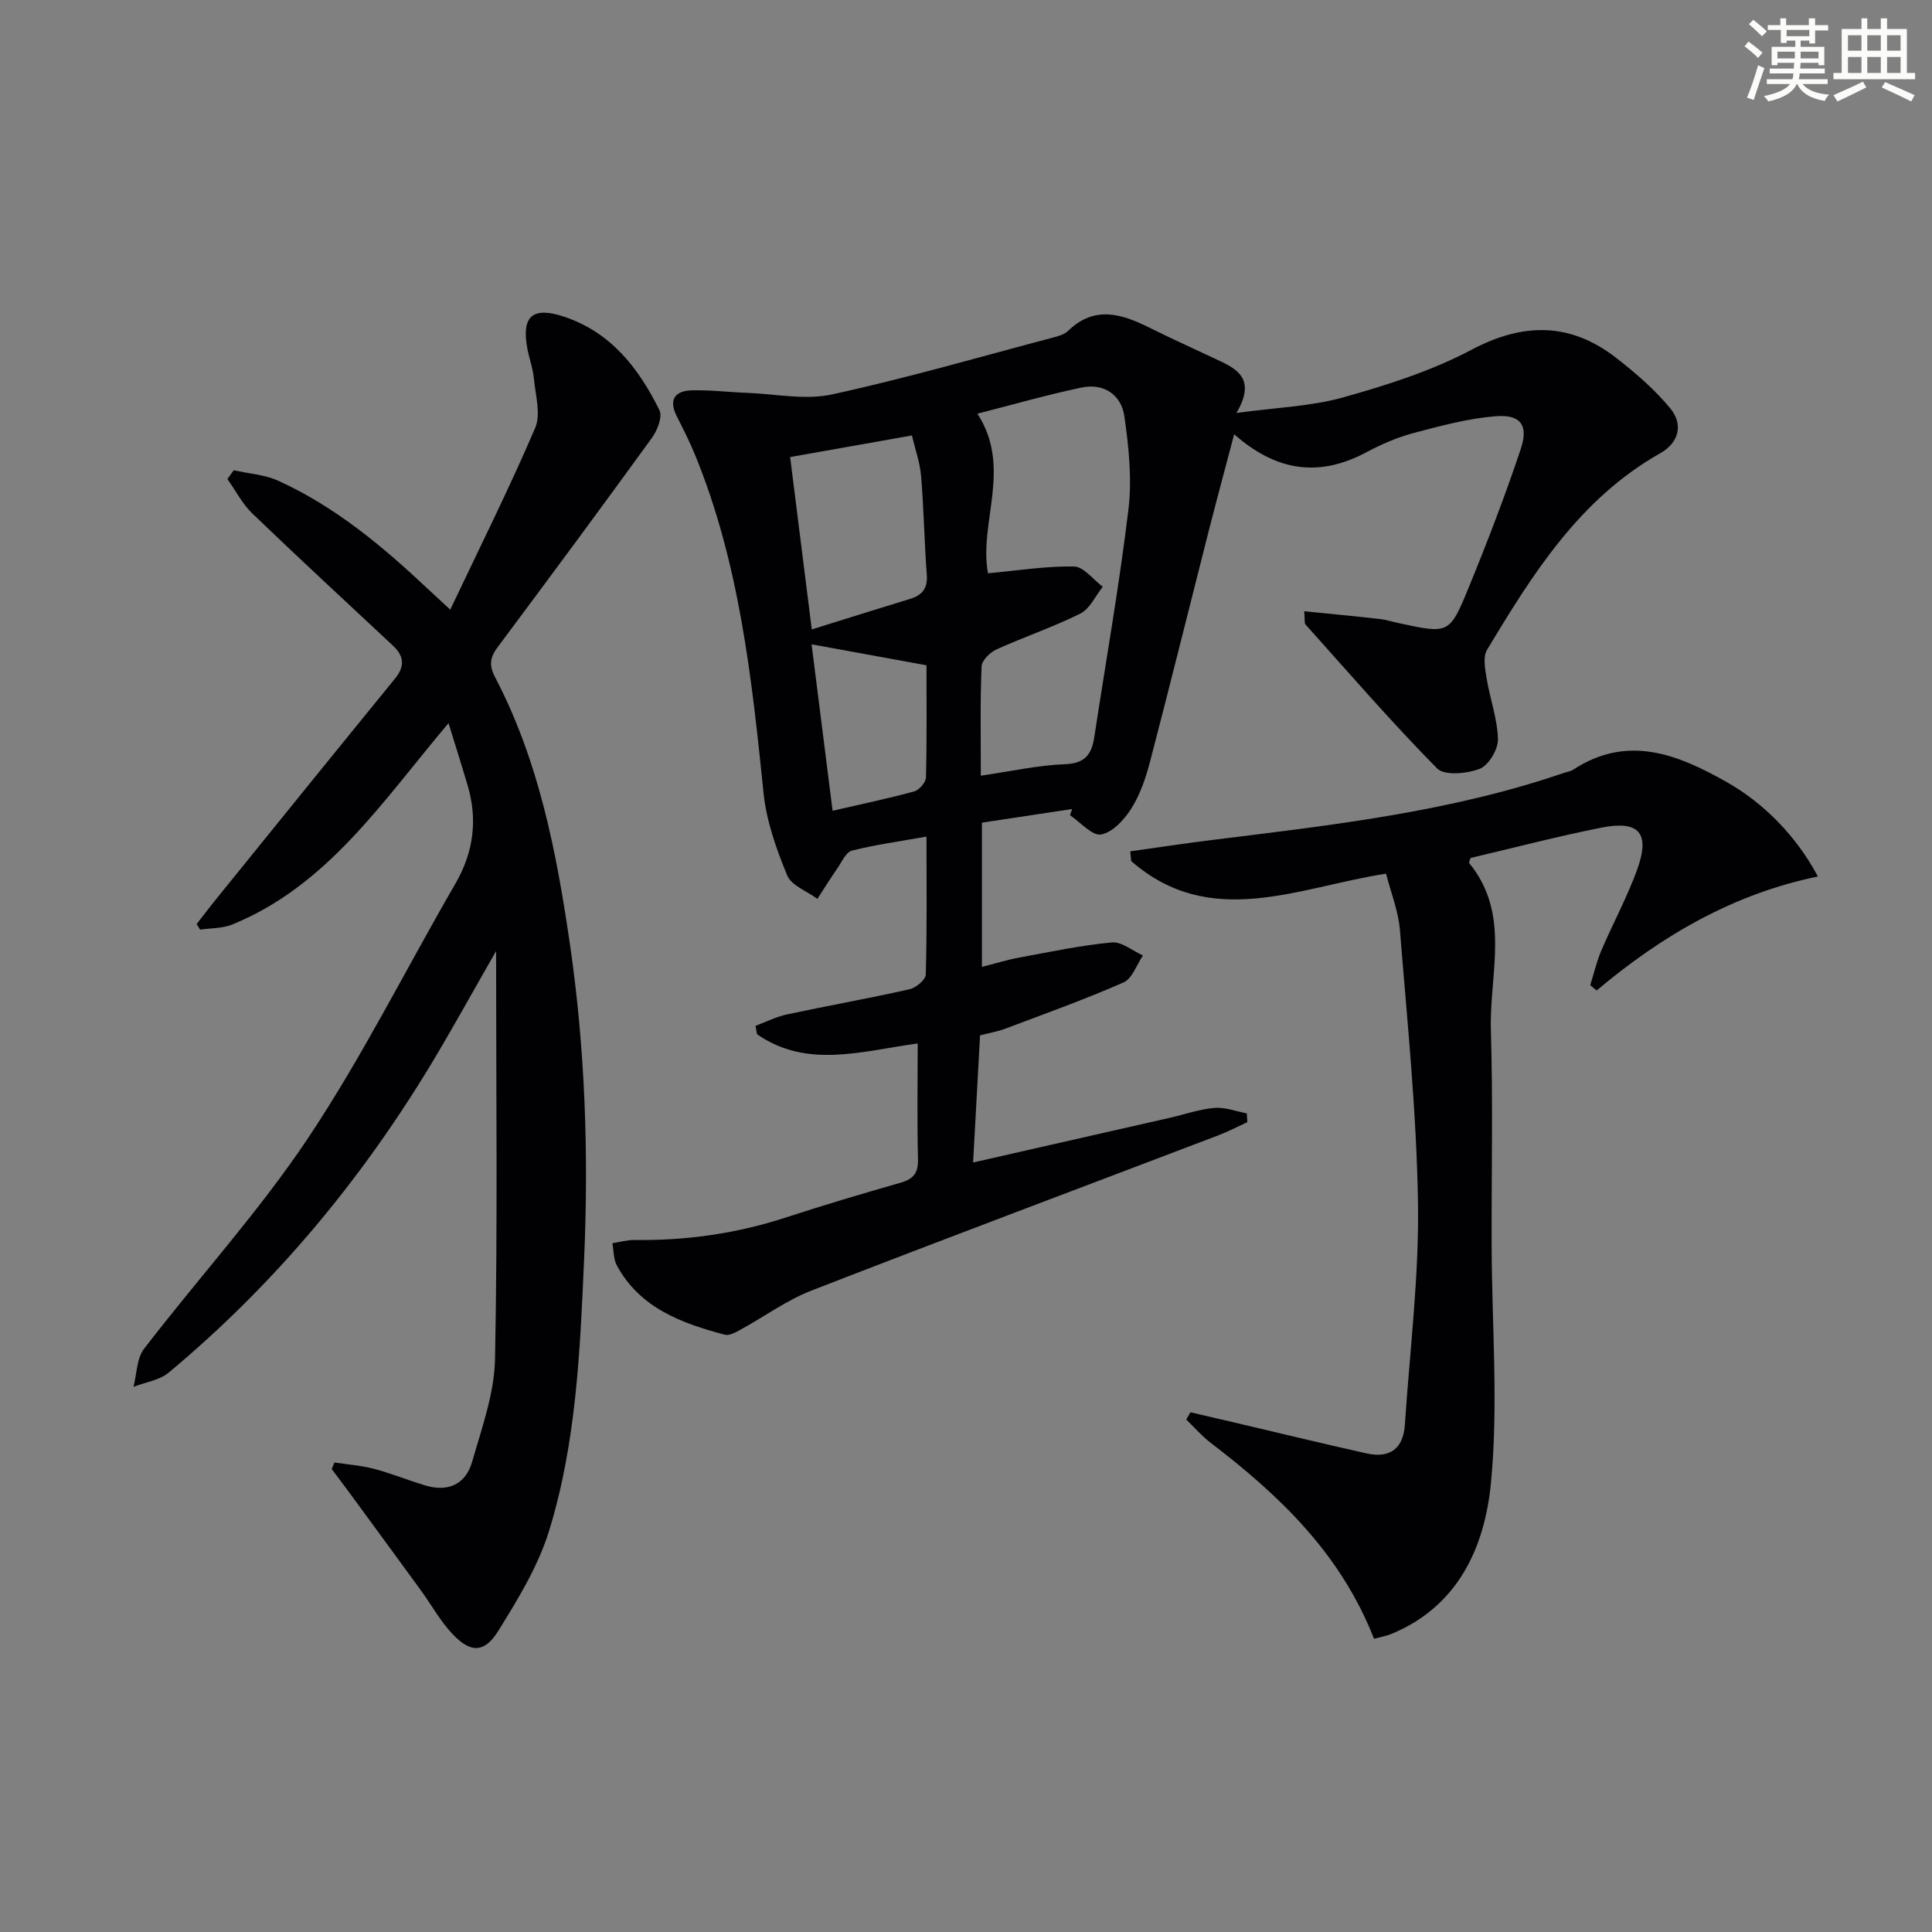 <svg enable-background="new 0 0 400 400" viewBox="0 0 400 400" xmlns="http://www.w3.org/2000/svg"><rect x="0" y="0" width="400" height="400" fill="#808080" stroke="none"/><g fill="#010103"><path d="m190 216.03c-11.64 1.61-22.91 5.28-33.26-1.9-.11-.58-.22-1.16-.32-1.74 2.17-.81 4.28-1.89 6.53-2.37 8.43-1.8 16.93-3.31 25.34-5.2 1.34-.3 3.35-1.96 3.38-3.04.27-9.29.15-18.59.15-28.57-5.53.98-10.55 1.67-15.44 2.9-1.23.31-2.08 2.32-2.99 3.64-1.44 2.08-2.78 4.23-4.16 6.35-2.16-1.6-5.39-2.76-6.26-4.88-2.24-5.43-4.28-11.2-4.88-16.99-2.44-23.82-4.98-47.56-14.16-69.99-1.13-2.77-2.49-5.44-3.84-8.12-1.71-3.41-.31-5.2 3.09-5.3 3.8-.11 7.62.37 11.43.51 5.9.22 12.05 1.55 17.65.33 15.36-3.34 30.5-7.74 45.71-11.76 1.11-.29 2.39-.64 3.17-1.4 5.47-5.3 11.07-3.54 16.84-.66 4.89 2.44 9.9 4.67 14.84 7.02 3.91 1.85 6.98 4.14 3.18 10.64 8.33-1.14 15.45-1.36 22.11-3.23 9.06-2.54 18.23-5.46 26.5-9.83 10.81-5.72 20.52-5.73 30.06 1.7 4.01 3.12 7.95 6.52 11.16 10.43 2.71 3.3 1.8 7.07-2.11 9.28-16.68 9.43-26.4 24.97-35.85 40.71-.89 1.48-.39 3.99-.07 5.94.69 4.22 2.25 8.37 2.33 12.57.04 2.1-1.92 5.38-3.77 6.1-2.63 1.02-7.29 1.47-8.82-.07-9.45-9.58-18.27-19.79-27.26-29.82-.25-.28-.1-.93-.25-2.73 5.42.55 10.55 1.03 15.67 1.61 1.31.15 2.59.57 3.89.85 10.32 2.22 10.52 2.31 14.43-7.23 3.89-9.5 7.59-19.09 10.84-28.83 1.65-4.94-.05-7.19-5.22-6.77-5.7.46-11.36 1.98-16.93 3.46-3.34.89-6.62 2.29-9.68 3.93-9.59 5.15-18.47 4.3-27.51-3.66-1.94 7.36-3.72 13.94-5.4 20.54-4.01 15.75-7.91 31.53-12.02 47.26-.88 3.35-2.04 6.78-3.86 9.67-1.45 2.31-3.9 4.97-6.27 5.39-1.85.33-4.27-2.54-6.44-3.99.15-.43.3-.85.45-1.28-6.16.93-12.31 1.86-18.68 2.82v29.86c2.82-.71 5.28-1.48 7.8-1.94 6.35-1.17 12.69-2.52 19.1-3.12 2.04-.19 4.28 1.74 6.44 2.7-1.32 1.92-2.22 4.79-4.04 5.59-8.03 3.53-16.31 6.49-24.53 9.59-1.52.57-3.15.84-5.16 1.36-.47 8.64-.94 17.18-1.44 26.32 13.99-3.18 27.38-6.22 40.76-9.26 3.07-.7 6.1-1.78 9.21-2.04 2.18-.19 4.46.71 6.69 1.13.04.61.08 1.21.12 1.82-2 .92-3.96 1.95-6.01 2.73-28.07 10.7-56.21 21.24-84.21 32.13-5.2 2.02-9.85 5.45-14.79 8.15-.97.53-2.26 1.24-3.17 1-8.97-2.38-17.56-5.51-22.36-14.34-.71-1.31-.63-3.06-.92-4.6 1.51-.24 3.03-.69 4.54-.67 10.73.14 21.18-1.33 31.4-4.67 7.88-2.58 15.84-4.93 23.81-7.22 2.67-.77 3.6-2.08 3.52-4.92-.2-7.82-.06-15.64-.06-23.89zm13.07-55.43c6.31-.92 11.86-2.17 17.45-2.38 4.13-.16 5.49-2.06 6.03-5.55 2.4-15.72 5.18-31.4 7.08-47.18.76-6.32.07-12.94-.84-19.3-.64-4.46-4.27-6.93-8.88-5.95-7.22 1.52-14.33 3.57-21.55 5.41 7.29 11.17.22 22.77 2.2 33.04 6.12-.56 11.97-1.51 17.8-1.4 2.01.04 3.98 2.72 5.96 4.19-1.52 1.9-2.67 4.56-4.64 5.55-5.62 2.81-11.63 4.82-17.36 7.42-1.33.6-3.04 2.27-3.09 3.51-.31 7.27-.16 14.57-.16 22.64zm-39.48-65.97c1.5 11.99 2.96 23.57 4.48 35.69 7.35-2.29 13.82-4.34 20.31-6.31 2.58-.78 3.72-2.2 3.5-5.05-.51-6.79-.61-13.62-1.18-20.41-.24-2.82-1.24-5.58-1.9-8.39-8.68 1.54-16.49 2.93-25.21 4.47zm28.23 43.11c-8.33-1.52-15.81-2.89-23.79-4.34 1.42 11.24 2.86 22.67 4.35 34.46 6-1.39 11.49-2.53 16.9-4.01 1.03-.28 2.4-1.87 2.43-2.89.2-7.8.11-15.61.11-23.22z"/><path d="m92.86 149.72c-13.73 16.25-25 33.61-44.77 41.69-2.02.83-4.43.73-6.66 1.06-.24-.38-.48-.76-.72-1.15 1.23-1.58 2.44-3.19 3.7-4.75 12.44-15.37 24.87-30.75 37.37-46.07 2.1-2.57 1.88-4.67-.43-6.83-9.72-9.09-19.5-18.12-29.09-27.34-2.09-2.01-3.47-4.75-5.18-7.15.44-.61.87-1.21 1.31-1.82 3.09.7 6.4.9 9.23 2.18 11.81 5.37 21.63 13.6 30.99 22.41 1.18 1.11 2.38 2.2 4.61 4.27 6.16-12.99 12.23-25.13 17.57-37.59 1.23-2.86.07-6.81-.25-10.24-.2-2.13-.99-4.2-1.38-6.33-1.21-6.65 1.15-8.66 7.67-6.48 9.69 3.25 15.44 10.7 19.71 19.37.66 1.35-.45 4.17-1.57 5.71-10.53 14.53-21.21 28.95-31.94 43.33-1.58 2.11-1.83 3.73-.53 6.22 9.08 17.34 12.73 36.25 15.51 55.36 3.15 21.64 3.88 43.43 2.92 65.23-.83 18.91-1.63 37.96-7.26 56.18-2.26 7.3-6.44 14.14-10.52 20.7-2.84 4.56-5.69 4.57-9.35.75-2.59-2.7-4.43-6.1-6.66-9.16-4.97-6.83-9.97-13.64-14.97-20.46-1.15-1.56-2.32-3.11-3.49-4.66.18-.45.37-.91.55-1.36 2.75.42 5.55.62 8.22 1.32 3.52.93 6.92 2.31 10.41 3.39 4.78 1.48 8.52-.08 9.89-4.85 2-6.99 4.6-14.15 4.74-21.28.55-27.69.22-55.41.22-84.46-4.96 8.64-9.14 16.27-13.63 23.7-14.6 24.12-32.47 45.5-54.15 63.57-1.92 1.6-4.83 1.99-7.29 2.95.69-2.65.64-5.87 2.18-7.87 11.24-14.64 23.79-28.38 34-43.69 11.21-16.82 20.29-35.06 30.45-52.59 3.81-6.57 4.66-13.32 2.51-20.52-1.17-3.93-2.41-7.87-3.92-12.74z"/><path d="m284.48 339.29c-6.94-17.7-19.64-29.73-33.81-40.56-1.84-1.41-3.39-3.21-5.07-4.83.29-.5.58-1 .87-1.5 2.97.69 5.93 1.37 8.9 2.07 9.18 2.15 18.35 4.39 27.56 6.44 4.79 1.07 7.61-.94 7.94-5.98 1-15.23 2.93-30.48 2.71-45.7-.28-18.9-2.23-37.79-3.74-56.66-.31-3.88-1.84-7.66-2.87-11.69-18.2 2.82-36.29 11.75-52.77-2.6-.06-.67-.13-1.35-.19-2.02 5.54-.77 11.07-1.62 16.62-2.31 24.71-3.07 49.48-5.8 73.22-13.95.63-.21 1.34-.3 1.87-.65 11.23-7.34 21.53-3.21 31.71 2.53 7.67 4.32 14.51 11.22 18.94 19.59-17.5 3.6-32.35 12.26-45.8 23.6-.44-.37-.89-.73-1.33-1.1.76-2.4 1.32-4.88 2.3-7.18 2.41-5.65 5.38-11.08 7.45-16.84 2.68-7.5.38-10.14-7.47-8.59-9.1 1.81-18.09 4.17-27.05 6.27-.14.48-.4.92-.29 1.06 8.69 10.58 4.14 22.95 4.49 34.57.45 14.96.11 29.93.16 44.9.05 16.32 1.42 32.76-.15 48.92-1.28 13.17-6.74 25.55-20.72 31.25-1.04.41-2.17.6-3.48.96z"/></g><path d="m361.2 9.6.8-1c.9.7 1.9 1.4 2.9 2.3l-.9 1.1c-1-1-2-1.8-2.8-2.4zm.5 10.6c.9-2.1 1.6-4.3 2.3-6.7.4.2.8.4 1.3.6-.7 2.1-1.5 4.3-2.2 6.6zm.4-15.2.9-.9c1 .8 2 1.6 2.8 2.4l-1 1c-.9-.9-1.8-1.7-2.7-2.5zm12.5-1.2h1.2v1.4h2.7v1.1h-2.7v2.7h-1.2v-.6h-1.8v1.3h4.9v3.8h-1.2v-.5h-3.7c0 .4-.1.9-.1 1.2h5.1v1h-5.2c0 .5-.1.9-.2 1.2h6v1h-5.2c1.1 1.3 2.9 2 5.5 2.2-.4.4-.7.8-.9 1.3-2.9-.5-4.8-1.6-5.7-3.5h-.1c-.8 1.7-2.7 2.9-5.9 3.6-.2-.4-.6-.8-.9-1.1 2.8-.6 4.6-1.4 5.4-2.5h-4.8v-1h5.3c.1-.3.2-.7.2-1.2h-4.9v-1h5c0-.4 0-.8.1-1.2h-3.5v.5h-1.2v-3.8h4.9v-1.3h-1.8v.5h-1.2v-2.7h-2.7v-1h2.6v-1.4h1.2v1.4h4.7v-1.4zm-6.6 8.3h3.6c0-.4 0-.9 0-1.4h-3.6zm1.9-4.6h4.7v-1.3h-4.7zm6.6 3.2h-3.7v1.4h3.7z" fill="#fbfcfa"/><path d="m385.3 3.8h1.3v2.2h2.8v-2.2h1.3v2.2h4.1v9.1h1.7v1.3h-16.9v-1.3h1.7v-9.1h4.1v-2.2zm.4 13.1.7 1.2c-1.8.9-3.8 1.9-6 2.9-.2-.4-.5-.8-.8-1.3 2.3-1 4.3-1.9 6.1-2.8zm-3.1-6.4h2.8v-3.2h-2.8zm0 4.6h2.8v-3.3h-2.8zm4-4.6h2.8v-3.2h-2.8zm0 4.6h2.8v-3.3h-2.8zm3.7 1.9c2.1.9 4.1 1.8 6.1 2.7l-.7 1.3c-2.2-1.1-4.2-2-6.1-2.9zm3.2-9.7h-2.8v3.2h2.8zm-2.8 7.8h2.8v-3.3h-2.8z" fill="#fbfcfa"/></svg>

